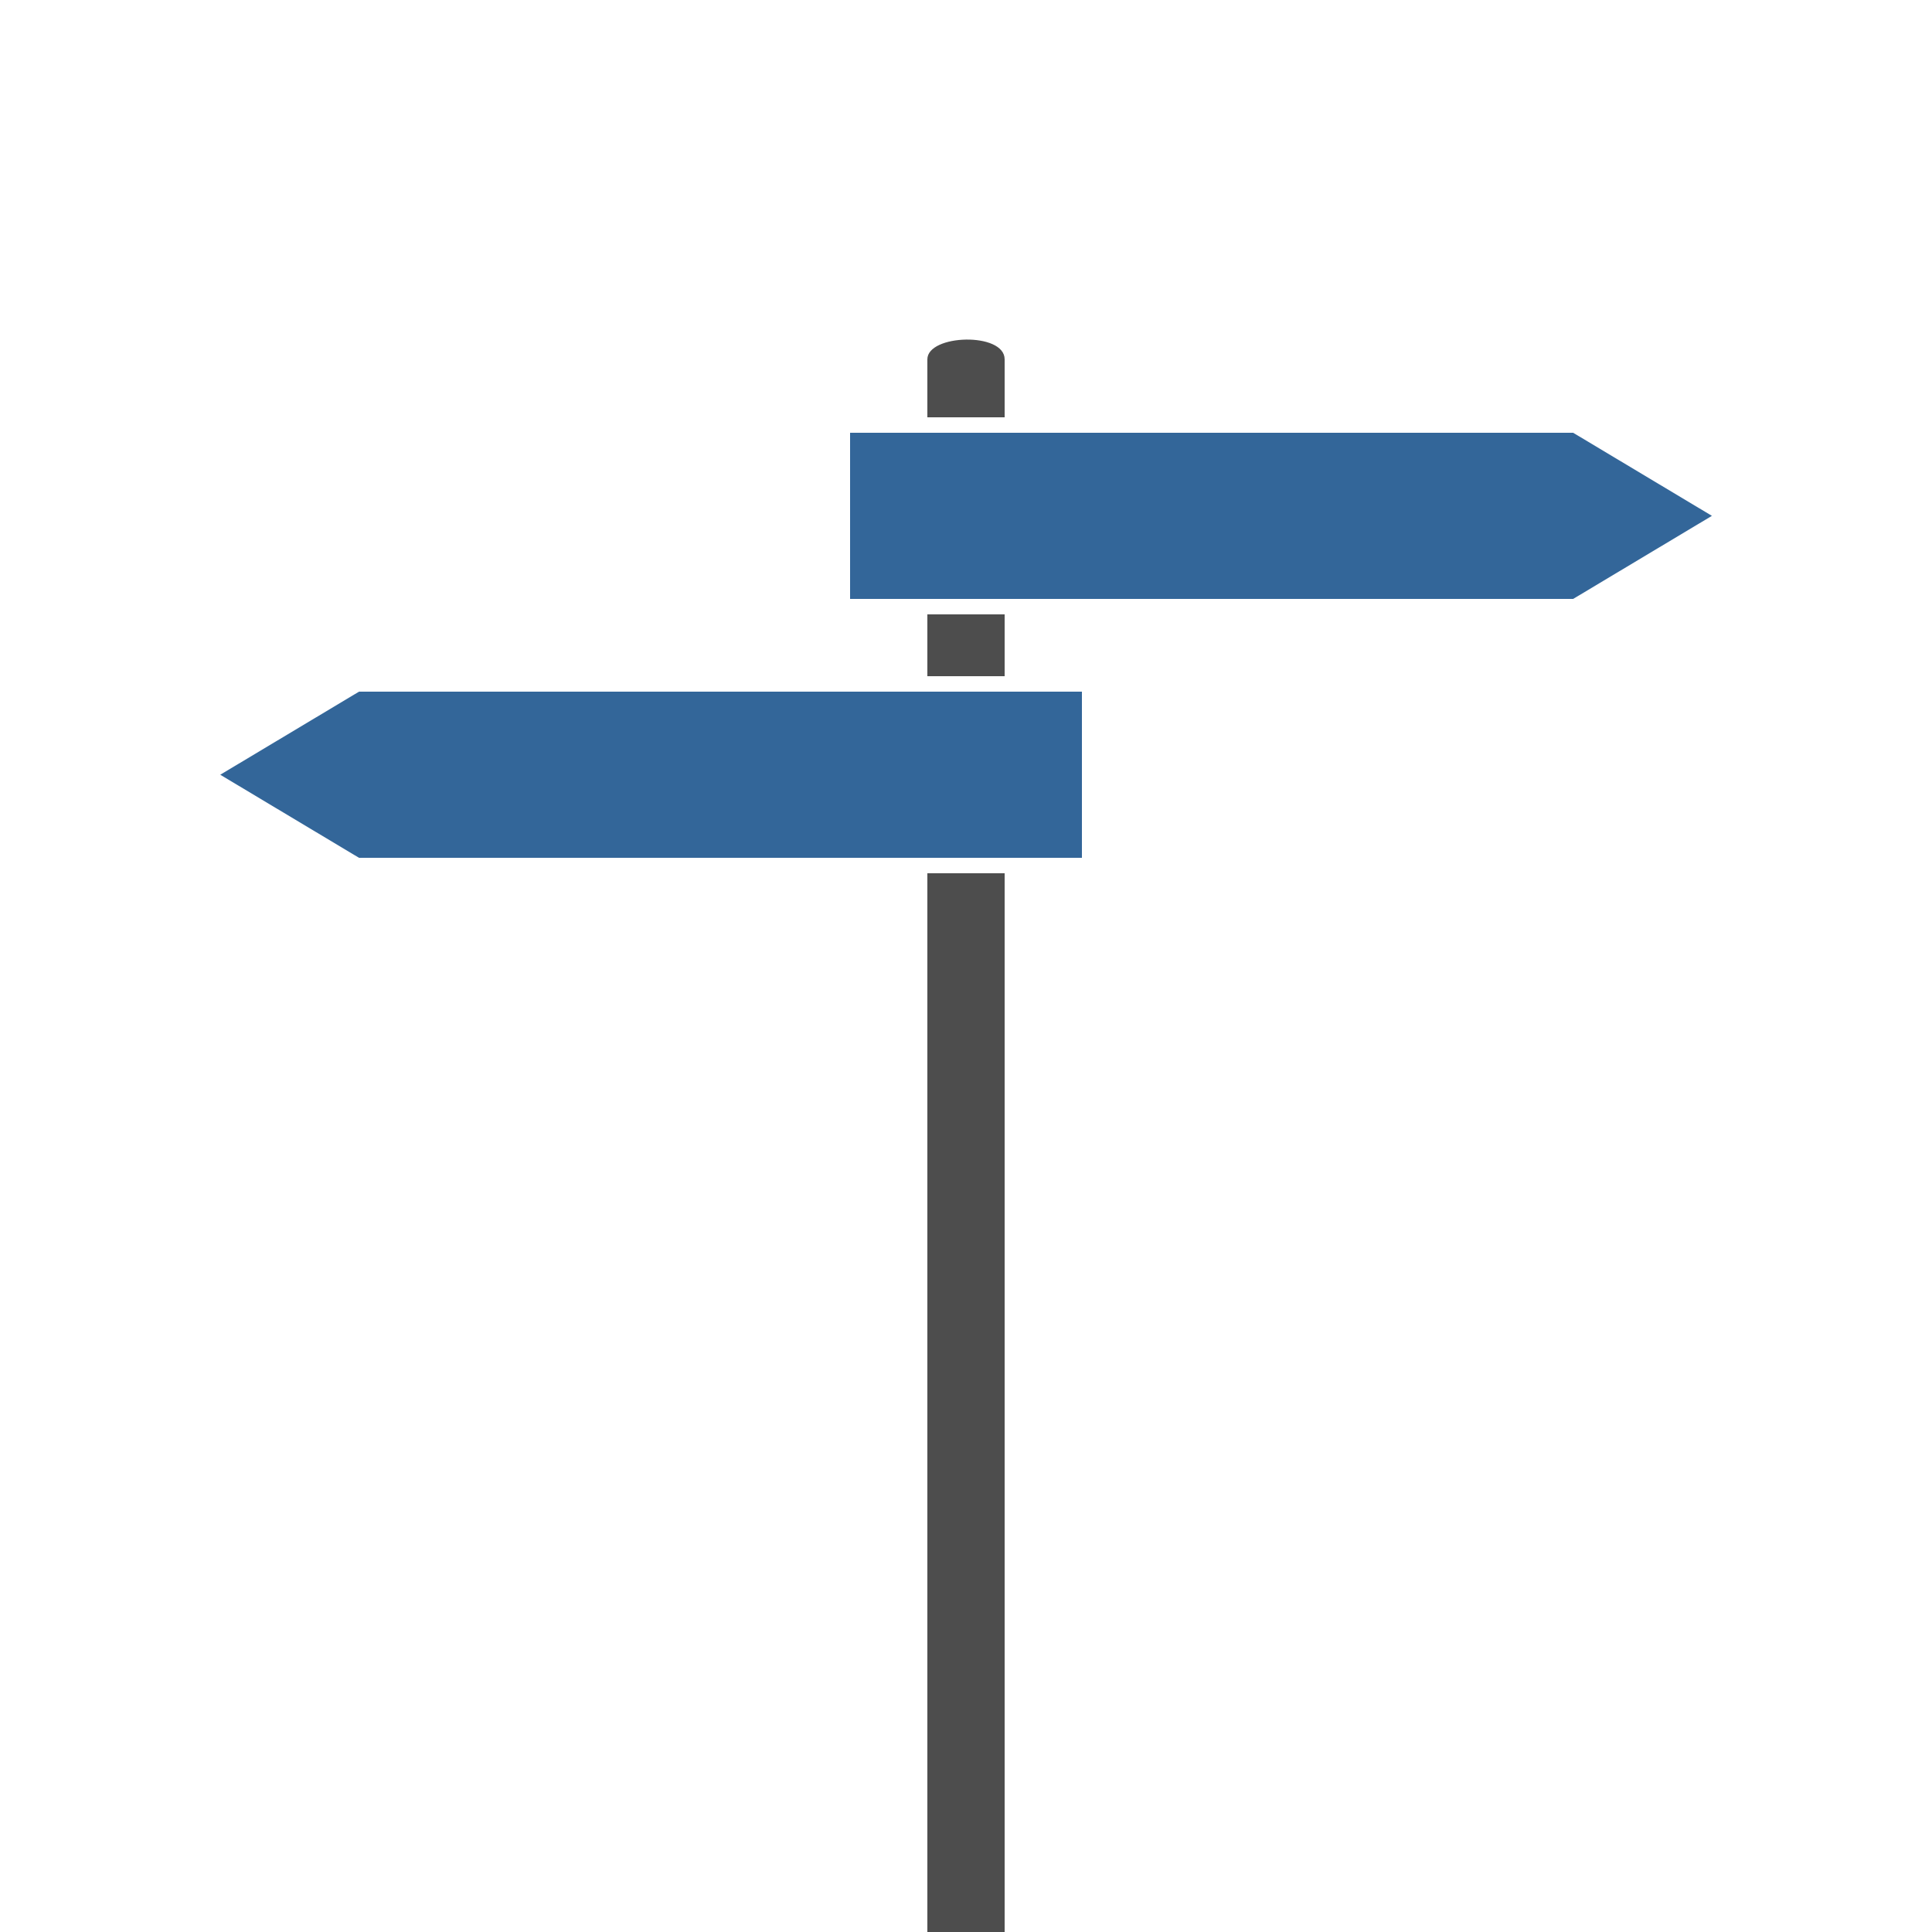 <svg xmlns="http://www.w3.org/2000/svg" viewBox="0 0 500 500"><path fill="#369" d="M407.13 112H220v43h187.13l35.91-21.5z"/><g fill="#4D4D4D"><path d="M240 93v15h20V93c0-7.131-20-6.507-20 0zM240 159h20v16h-20zM240 226h20v274h-20z"/></g><path fill="#369" d="M280 179H92.913L57 200.5 92.913 222H280z"/></svg>